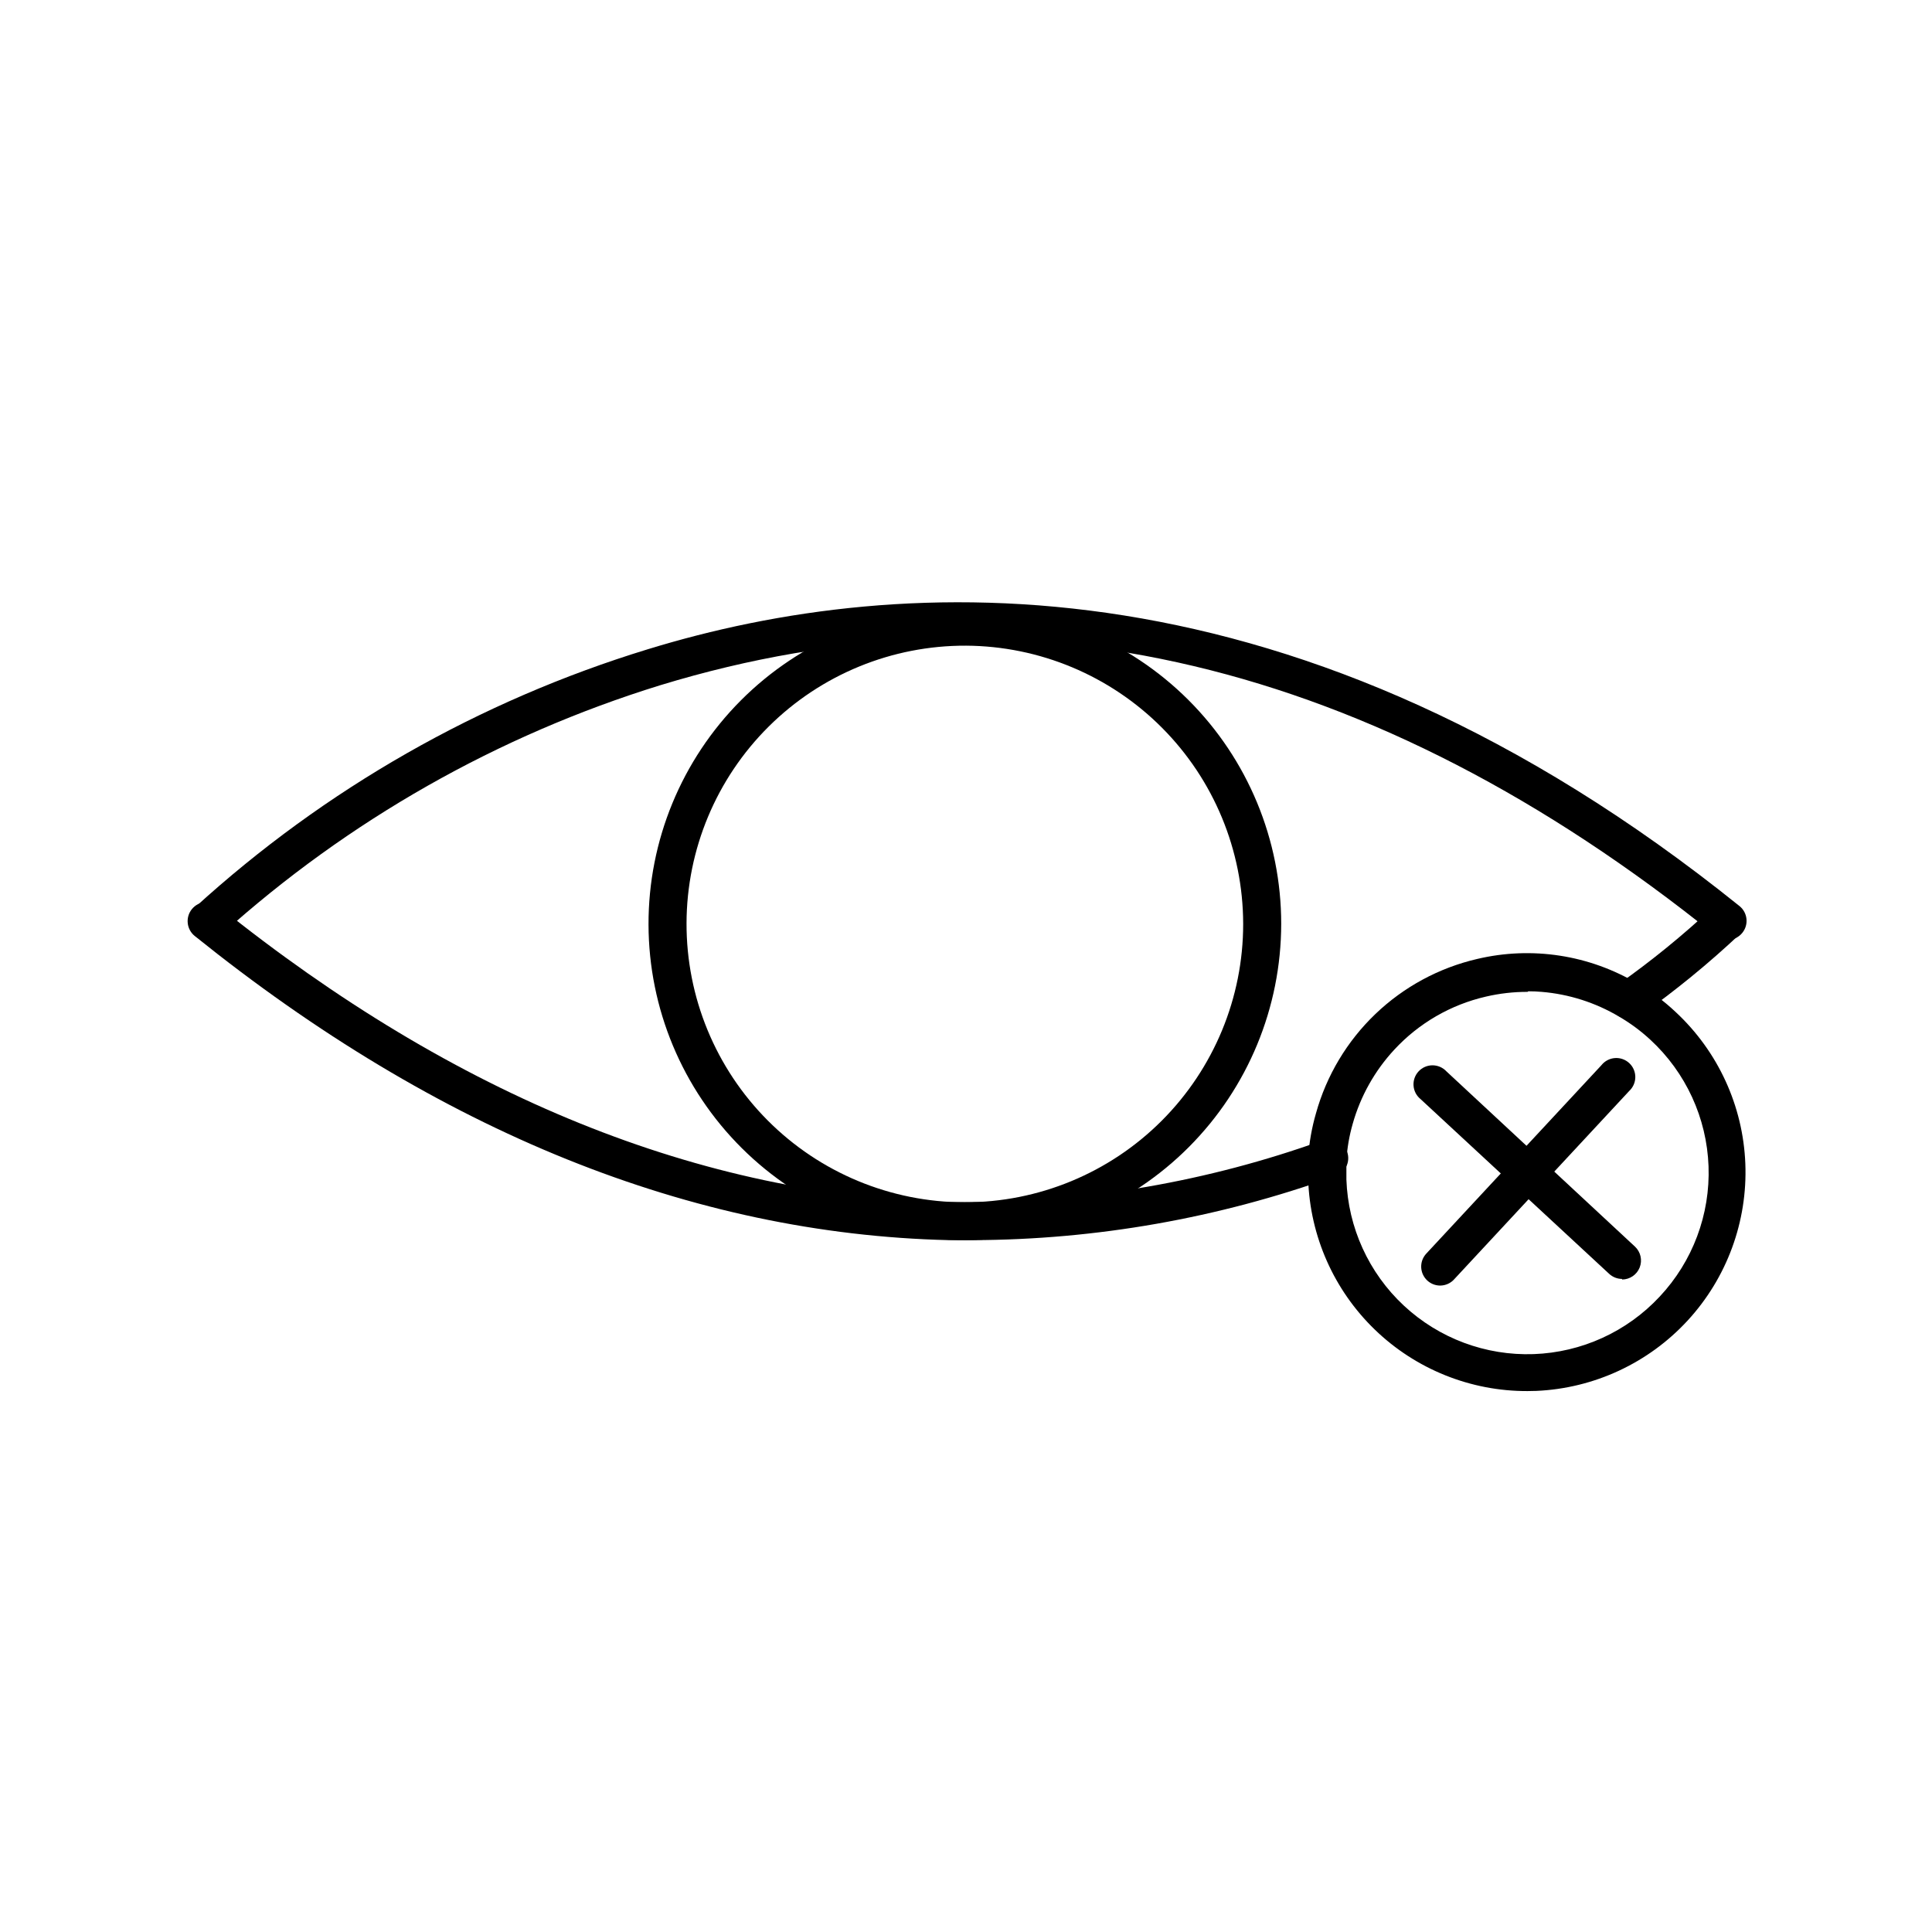 <?xml version="1.0" encoding="UTF-8"?>
<!-- Uploaded to: SVG Repo, www.svgrepo.com, Generator: SVG Repo Mixer Tools -->
<svg fill="#000000" width="800px" height="800px" version="1.1" viewBox="144 144 512 512" xmlns="http://www.w3.org/2000/svg">
 <g>
  <path d="m601.82 393.1c-1.16-0.012-2.281-0.422-3.172-1.16-90.688-73.004-184.8-95.32-279.66-66.352h-0.004c-43.07 13.309-82.73 35.828-116.23 66-2 1.711-4.981 1.594-6.84-0.266-1.863-1.859-1.977-4.84-0.266-6.84 34.438-31.418 75.43-54.785 120.01-68.418 67.609-20.758 172.71-25.797 289.34 68.066h0.004c2.144 1.746 2.481 4.894 0.754 7.055-0.949 1.199-2.394 1.906-3.93 1.914z"/>
  <path d="m401.86 472.65h-6.449c-68.066-1.613-135.32-28.719-199.81-80.609-2.168-1.754-2.508-4.934-0.754-7.106 1.754-2.168 4.934-2.508 7.102-0.754 62.676 50.383 127.92 76.832 193.82 78.395h4.586v-0.004c32.008 0.043 63.781-5.465 93.91-16.273 1.277-0.551 2.731-0.547 4.004 0.008 1.277 0.559 2.269 1.617 2.734 2.93 0.469 1.312 0.371 2.758-0.266 3.996s-1.758 2.156-3.098 2.539c-30.727 11.059-63.121 16.766-95.773 16.879z"/>
  <path d="m575.68 414.05c-1.613 0.004-3.129-0.762-4.078-2.066-0.789-1.086-1.105-2.441-0.891-3.766 0.219-1.324 0.957-2.508 2.047-3.285 8.859-6.25 17.277-13.102 25.191-20.508 1.977-1.961 5.168-1.949 7.129 0.027 1.961 1.973 1.949 5.168-0.023 7.129-8.266 7.762-17.051 14.949-26.301 21.512-0.891 0.645-1.973 0.984-3.074 0.957z"/>
  <path d="m400 472.65c-22.254 0.078-43.625-8.691-59.406-24.375-15.781-15.688-24.676-37.004-24.73-59.258-0.055-22.25 8.742-43.609 24.445-59.375 15.707-15.762 37.035-24.633 59.285-24.66 22.254-0.027 43.602 8.793 59.348 24.52 15.742 15.723 24.59 37.062 24.59 59.312-0.016 22.18-8.809 43.449-24.465 59.16-15.652 15.711-36.891 24.582-59.066 24.676zm0-157.54c-19.582-0.078-38.395 7.633-52.285 21.434-13.895 13.801-21.727 32.559-21.777 52.141-0.047 19.582 7.691 38.379 21.516 52.25 13.82 13.871 32.594 21.672 52.176 21.691 19.582 0.02 38.367-7.75 52.215-21.598 13.848-13.844 21.625-32.629 21.609-52.211-0.039-19.492-7.781-38.18-21.543-51.984-13.758-13.809-32.418-21.613-51.91-21.723z"/>
  <path d="m573.86 482.93c-1.273-0.004-2.496-0.492-3.426-1.359l-49.977-46.301c-1.086-0.879-1.758-2.168-1.855-3.562-0.098-1.395 0.391-2.762 1.34-3.785 0.953-1.023 2.285-1.602 3.68-1.605 1.398 0 2.731 0.578 3.688 1.598l49.977 46.453v-0.004c1.508 1.414 2 3.602 1.246 5.523-0.754 1.922-2.606 3.188-4.672 3.195z"/>
  <path d="m525.65 484.69c-1.273-0.004-2.496-0.488-3.426-1.359-2.023-1.895-2.137-5.07-0.25-7.102l46.453-49.977-0.004-0.004c0.879-1.082 2.168-1.754 3.562-1.852 1.391-0.098 2.762 0.387 3.785 1.34 1.02 0.949 1.602 2.285 1.605 3.68 0 1.398-0.578 2.731-1.598 3.684l-46.453 49.977 0.004 0.004c-0.953 1.023-2.281 1.605-3.68 1.609z"/>
  <path d="m548.82 512.65c-15.09 0.051-29.602-5.785-40.457-16.266-10.855-10.48-17.199-24.777-17.684-39.855v-5.793-0.004c0.27-3.957 0.961-7.875 2.066-11.688 2.789-10.027 8.23-19.117 15.746-26.316 7.519-7.199 16.836-12.238 26.977-14.594 14.488-3.43 29.738-1.078 42.523 6.551 3.637 2.106 7.019 4.625 10.074 7.508 11.23 10.438 17.871 24.895 18.469 40.211 0.598 15.32-4.894 30.254-15.273 41.531-10.383 11.281-24.809 17.992-40.125 18.668zm0-105.8v0.004c-3.715-0.008-7.418 0.414-11.035 1.258-9.32 2.141-17.785 7.039-24.281 14.059-5.188 5.598-8.973 12.348-11.035 19.695-0.902 3.156-1.461 6.398-1.66 9.676v5.039c0.438 12.715 5.914 24.738 15.219 33.414 9.309 8.68 21.68 13.305 34.398 12.859 12.715-0.449 24.734-5.93 33.41-15.242 8.746-9.328 13.406-21.766 12.945-34.547-0.465-12.777-6.016-24.844-15.414-33.516-2.539-2.348-5.324-4.41-8.312-6.148-6.25-3.707-13.262-5.949-20.508-6.547-1.059-0.102-2.316-0.152-3.527-0.152z"/>
 </g>
</svg>